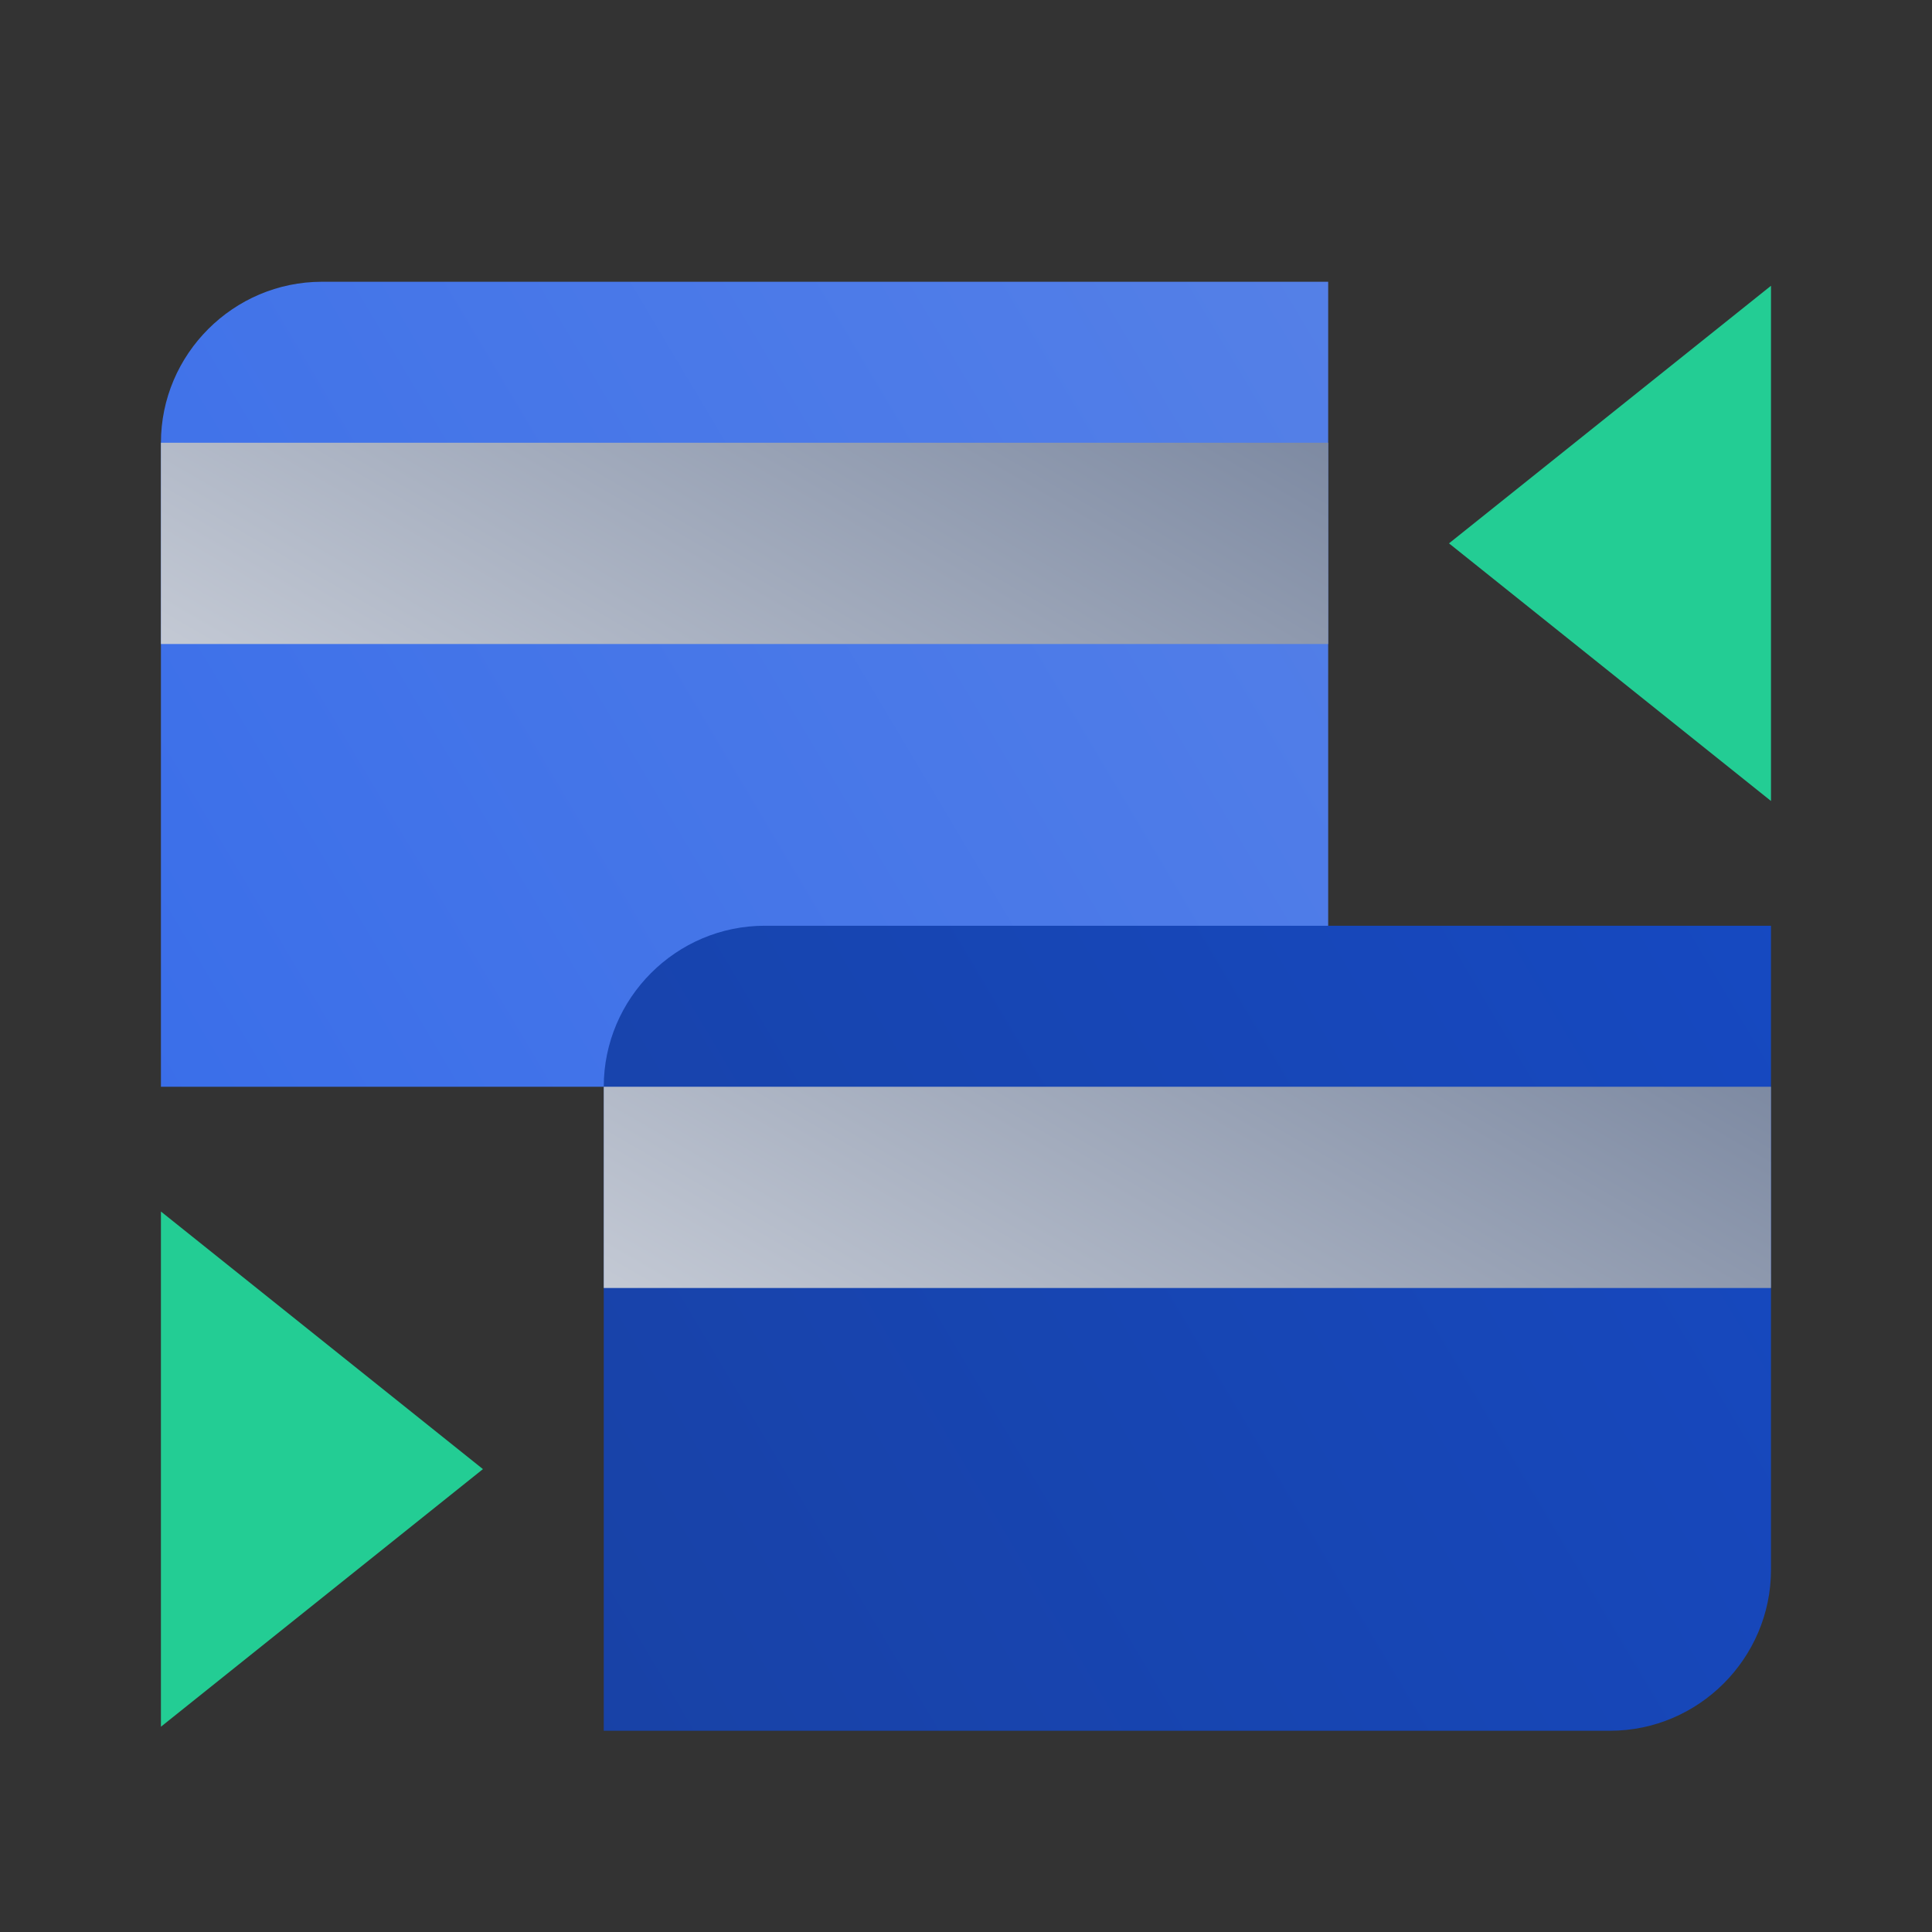 <svg width="80" height="80" viewBox="0 0 80 80" fill="none" xmlns="http://www.w3.org/2000/svg">
<rect x="0" y="0" width="80" height="80" fill="#333333" stroke="none"/>
<path d="M54.997 11.667V38.333L24.997 45H6.664V18.333C6.664 14.667 9.664 11.667 13.331 11.667H54.997Z" fill="url(#paint0_linear_3938_3317)"/>
<path d="M54.997 18.333H6.664V26.667H54.997V18.333Z" fill="url(#paint1_linear_3938_3317)"/>
<path d="M73.333 11.833V33.167L60 22.5L73.333 11.833Z" fill="#23CD94"/>
<path d="M6.664 71.5V50.167L19.997 60.833L6.664 71.5Z" fill="#23CD94"/>
<path d="M73.333 38.333V65C73.333 68.667 70.333 71.667 66.667 71.667H25V58.623V45C25 41.333 28 38.333 31.667 38.333H73.333Z" fill="url(#paint2_linear_3938_3317)"/>
<path d="M73.333 45H25V53.333H73.333V45Z" fill="url(#paint3_linear_3938_3317)"/>
<defs>
<linearGradient id="paint0_linear_3938_3317" x1="87.278" y1="-4.864" x2="-17.639" y2="57.543" gradientUnits="userSpaceOnUse">
<stop stop-color="#658BE6"/>
<stop offset="1" stop-color="#2E66EA"/>
</linearGradient>
<linearGradient id="paint1_linear_3938_3317" x1="9.492" y1="59.46" x2="44.426" y2="-1.047" gradientUnits="userSpaceOnUse">
<stop stop-color="white"/>
<stop offset="1" stop-color="#647390"/>
</linearGradient>
<linearGradient id="paint2_linear_3938_3317" x1="105.614" y1="21.802" x2="0.697" y2="84.209" gradientUnits="userSpaceOnUse">
<stop stop-color="#154DD1"/>
<stop offset="1" stop-color="#193F9A"/>
</linearGradient>
<linearGradient id="paint3_linear_3938_3317" x1="27.828" y1="86.127" x2="62.762" y2="25.62" gradientUnits="userSpaceOnUse">
<stop stop-color="white"/>
<stop offset="1" stop-color="#647390"/>
</linearGradient>
</defs>
</svg>
